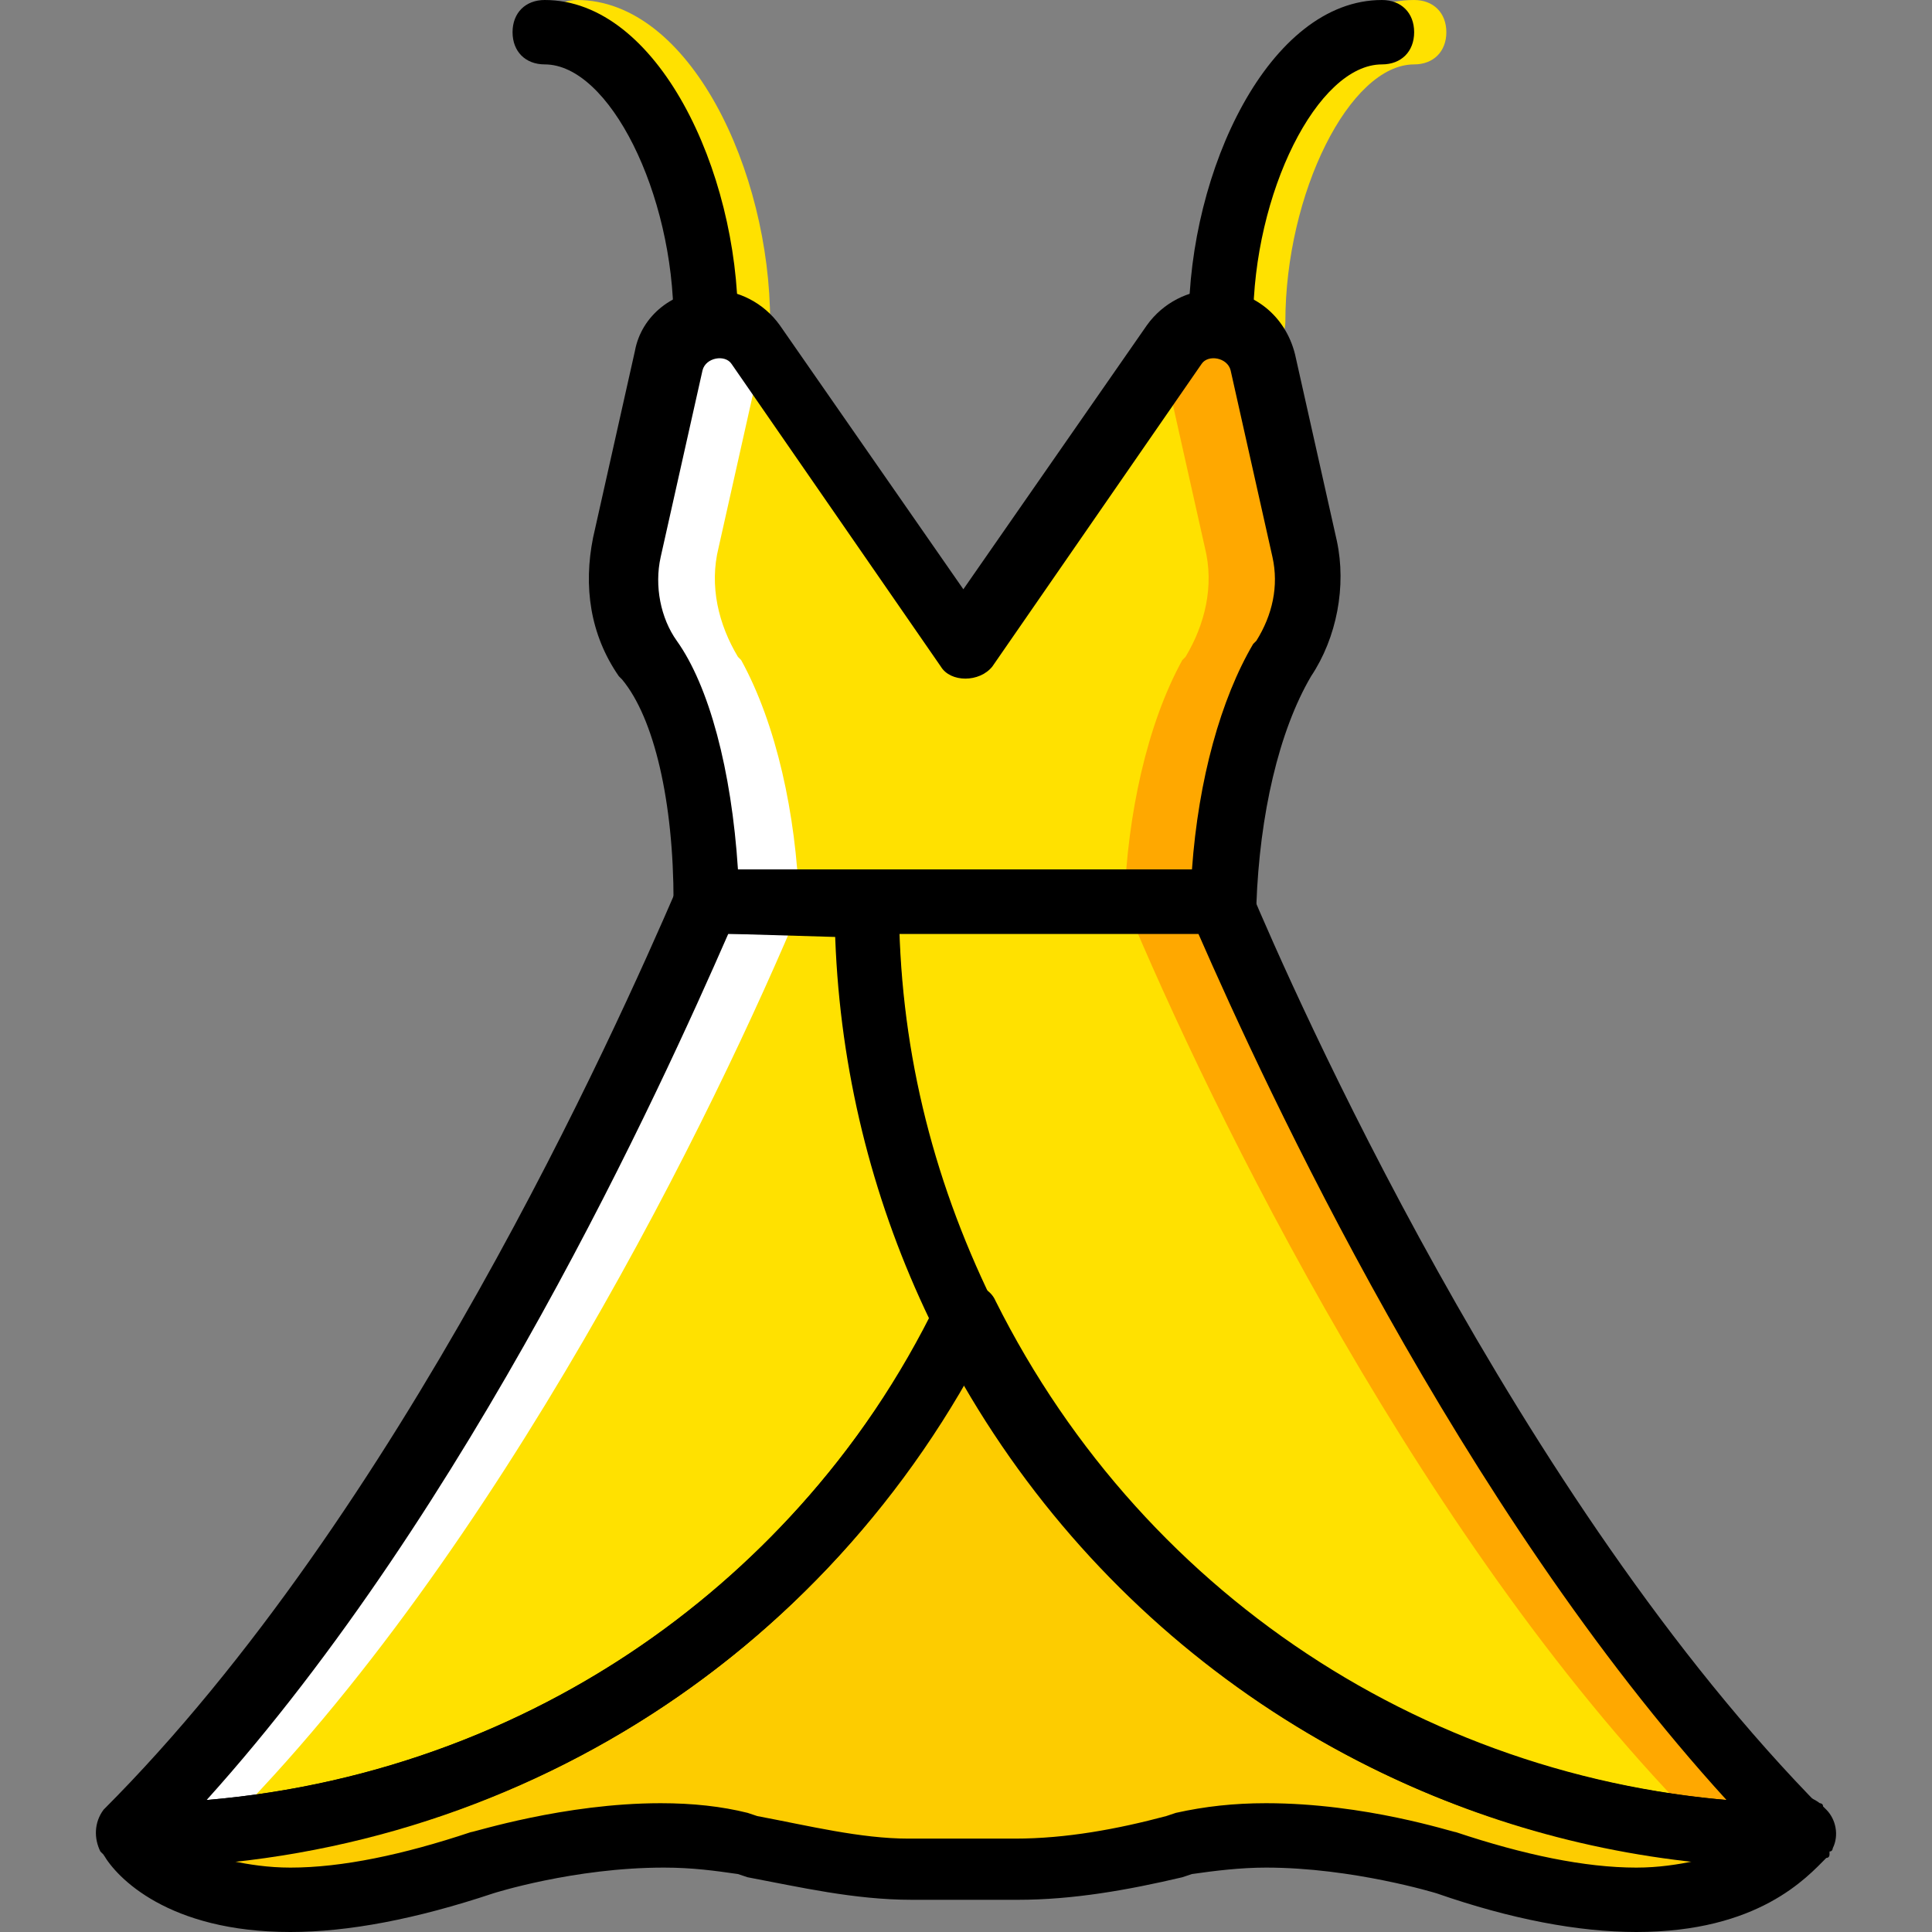 <?xml version="1.0" encoding="iso-8859-1"?>
<!-- Uploaded to: SVG Repo, www.svgrepo.com, Generator: SVG Repo Mixer Tools -->
<svg height="800px" width="800px" version="1.1" id="Layer_1" xmlns="http://www.w3.org/2000/svg" xmlns:xlink="http://www.w3.org/1999/xlink" 
	 viewBox="0 0 512 512" xml:space="preserve">
<rect x="0" y="0" width="512" height="512" fill="#808080" stroke="none"/>
<g transform="translate(1)">
	<g>
		<path style="fill:#FFE100;" d="M194.564,93.867c-5.12,0-8.533-3.413-8.533-8.533c0-34.133-17.067-68.267-34.133-68.267
			c-5.12,0-8.533-3.413-8.533-8.533S146.777,0,151.897,0c29.867,0,51.2,45.227,51.2,85.333
			C203.097,89.6,199.684,93.867,194.564,93.867z"/>
		<path style="fill:#FFE100;" d="M331.097,93.867c-5.12,0-8.533-3.413-8.533-8.533c0-40.107,21.333-85.333,51.2-85.333
			c5.12,0,8.533,3.413,8.533,8.533s-3.413,8.533-8.533,8.533c-17.067,0-34.133,34.133-34.133,68.267
			C339.631,89.6,336.217,93.867,331.097,93.867z"/>
		<path style="fill:#FFE100;" d="M169.817,174.933c11.093,12.8,16.213,37.547,16.213,64h136.533c0.853-23.04,5.973-46.933,15.36-64
			l0.853-0.853c5.973-8.533,7.68-18.773,5.12-29.013l-11.093-49.493c-1.707-5.973-6.827-10.24-12.8-10.24
			c-4.267,0-8.533,1.707-10.24,5.12l-55.467,80.213l-55.467-80.213c-2.56-3.413-5.973-5.12-10.24-5.12
			c-5.973,0-11.093,4.267-12.8,10.24l-11.947,49.493C162.137,154.453,163.844,165.547,169.817,174.933L169.817,174.933z"/>
		<path style="fill:#FFE100;" d="M475.311,486.4c0-0.853,0.853-0.853,0.853-0.853l0,0c-73.387-73.387-130.56-191.147-153.6-246.613
			h-93.867l0,0C228.697,375.467,338.777,486.4,475.311,486.4"/>
	</g>
	<g>
		<path style="fill:#FFA800;" d="M343.897,145.067l-11.093-49.493c-1.707-5.973-6.827-10.24-12.8-10.24
			c-4.267,0-8.533,1.707-10.24,5.12l-2.56,4.267v0.853l11.093,49.493c2.56,10.24,0,20.48-5.12,29.013l-0.853,0.853
			c-9.387,17.067-14.507,40.96-15.36,64h25.6c0.853-23.04,5.973-46.933,15.36-64l0.853-0.853
			C344.751,165.547,346.457,155.307,343.897,145.067"/>
		<path style="fill:#FFA800;" d="M476.164,485.547c-73.387-73.387-130.56-191.147-153.6-246.613h-25.6
			c23.04,55.467,80.213,172.373,153.6,245.76c8.533,0.853,17.067,1.707,25.6,1.707C476.164,485.547,476.164,485.547,476.164,485.547
			L476.164,485.547z"/>
	</g>
	<path style="fill:#FFE100;" d="M228.697,238.933L228.697,238.933h-42.667c-23.04,55.467-80.213,174.08-153.6,247.467l0,0
		c97.28,0,180.907-56.32,221.013-137.387l0,0C238.084,315.733,228.697,278.187,228.697,238.933"/>
	<path style="fill:#FDCC00;" d="M475.311,484.693l0.853,0.853l0,0c0,0,0,0-0.853,0.853c-96.427,0-180.907-56.32-221.013-137.387
		C214.191,430.08,130.564,486.4,33.284,486.4c-0.853-0.853-0.853-0.853-0.853-0.853s17.067,34.133,93.867,8.533
		c0,0,36.693-11.947,69.12-5.973c14.507,3.413,29.867,6.827,45.227,6.827h13.653h13.653c15.36,0,29.867-3.413,45.227-6.827
		c32.427-6.827,69.12,5.973,69.12,5.973c76.8,25.6,93.867-8.533,93.867-8.533C476.164,484.693,475.311,484.693,475.311,484.693"/>
	<g>
		<path style="fill:#FFFFFF;" d="M163.844,145.067l11.093-49.493c1.707-5.973,6.827-10.24,12.8-10.24
			c4.267,0,8.533,1.707,10.24,5.12l2.56,4.267v0.853l-11.093,49.493c-2.56,10.24,0,20.48,5.12,29.013l0.853,0.853
			c9.387,17.067,14.507,40.96,15.36,64h-25.6c-0.853-23.04-5.973-46.933-15.36-64l-0.853-0.853
			C163.844,165.547,162.137,155.307,163.844,145.067"/>
		<path style="fill:#FFFFFF;" d="M32.431,485.547c73.387-73.387,130.56-191.147,153.6-246.613h25.6
			c-23.04,55.467-80.213,172.373-153.6,245.76c-8.533,0.853-17.067,1.707-25.6,1.707C32.431,485.547,32.431,485.547,32.431,485.547
			L32.431,485.547z"/>
	</g>
	<path d="M186.031,93.867c-5.12,0-8.533-3.413-8.533-8.533c0-34.133-17.067-68.267-34.133-68.267c-5.12,0-8.533-3.413-8.533-8.533
		S138.244,0,143.364,0c29.867,0,51.2,45.227,51.2,85.333C194.564,89.6,191.151,93.867,186.031,93.867z"/>
	<path d="M322.564,93.867c-5.12,0-8.533-3.413-8.533-8.533c0-40.107,21.333-85.333,51.2-85.333c5.12,0,8.533,3.413,8.533,8.533
		s-3.413,8.533-8.533,8.533c-17.067,0-34.133,34.133-34.133,68.267C331.097,89.6,327.684,93.867,322.564,93.867z"/>
	<path d="M322.564,247.467H186.031c-5.12,0-8.533-3.413-8.533-8.533c0-26.453-5.12-48.64-13.653-58.88l-0.853-0.853
		c-7.68-11.093-9.387-23.893-6.827-36.693l11.093-49.493c1.707-9.387,10.24-16.213,20.48-16.213c6.827,0,13.653,3.413,17.92,9.387
		l48.64,69.973l48.64-69.973c4.267-5.973,11.093-9.387,17.92-9.387c10.24,0,18.773,6.827,21.333,17.067l11.093,49.493
		c2.56,11.947,0,25.6-6.827,35.84c-8.533,14.507-13.653,36.693-14.507,60.587C331.097,244.053,327.684,247.467,322.564,247.467z
		 M194.564,230.4h120.32c1.707-23.893,7.68-45.227,16.213-59.733l0.853-0.853c4.267-6.827,5.973-14.507,4.267-22.187l-11.093-49.493
		c-0.853-3.413-5.973-4.267-7.68-1.707l-55.467,80.213c-3.413,4.267-11.093,4.267-13.653,0l-55.467-80.213
		c-1.707-2.56-6.827-1.707-7.68,1.707l-11.093,49.493c-1.707,7.68,0,16.213,4.267,22.187l0,0
		C186.884,181.76,192.857,203.947,194.564,230.4z"/>
	<path d="M475.311,494.933L475.311,494.933c-140.8,0-255.147-115.2-255.147-256c0-5.12,3.413-8.533,8.533-8.533h93.867
		c3.413,0,6.827,1.707,7.68,5.12c11.093,26.453,70.827,162.133,151.893,244.053c1.707,1.707,2.56,3.413,2.56,5.973
		c0,1.707,0,2.56-0.853,4.267c0,0,0,0.853-0.853,1.707C481.284,493.227,478.724,494.933,475.311,494.933z M237.231,247.467
		c4.267,121.173,98.987,219.307,219.307,229.547c-70.827-77.653-122.027-188.587-139.947-229.547H237.231z"/>
	<path d="M432.644,512L432.644,512c-15.36,0-33.28-3.413-52.907-10.24c0,0-22.187-6.827-45.227-6.827
		c-6.827,0-13.653,0.853-19.627,1.707l-2.56,0.853c-14.507,3.413-29.013,5.973-43.52,5.973h-28.16
		c-15.36,0-29.867-3.413-43.52-5.973l-2.56-0.853c-5.973-0.853-11.947-1.707-19.627-1.707c-23.893,0-45.227,6.827-45.227,6.827
		c-20.48,6.827-38.4,10.24-53.76,10.24c-32.427,0-46.08-14.507-49.493-20.48c0,0,0,0,0-0.853v-0.853v-0.853l0,0l0,0l0,0
		c-1.707-4.267-0.853-9.387,3.413-11.093c2.56-1.707,5.12-1.707,7.68,0c89.6-1.707,170.667-52.053,209.92-133.12
		c2.56-5.973,12.8-5.973,15.36,0c40.107,80.213,119.467,130.56,208.213,133.12c3.413-2.56,6.827-2.56,10.24,0
		c0,0,0.853,0,0.853,0.853l0,0l0.853,0.853l0,0c2.56,2.56,3.413,6.827,1.707,10.24c0,0,0,0.853-0.853,0.853c0,0,0,0,0,0.853
		c0,0,0,0.853-0.853,0.853C477.871,497.493,465.071,512,432.644,512z M334.511,477.867c26.453,0,49.493,7.68,50.347,7.68
		c17.92,5.973,34.133,9.387,47.787,9.387c5.973,0,11.093-0.853,15.36-1.707c-81.067-8.533-152.747-55.467-193.707-126.293
		c-40.96,71.68-112.64,117.76-193.707,126.293c4.267,0.853,9.387,1.707,15.36,1.707c13.653,0,29.867-3.413,47.787-9.387
		c0.853,0,24.747-7.68,50.347-7.68c8.533,0,16.213,0.853,23.04,2.56l2.56,0.853c13.653,2.56,27.307,5.973,40.107,5.973h28.16
		c13.653,0,27.307-2.56,40.107-5.973l2.56-0.853C318.297,478.72,325.977,477.867,334.511,477.867z"/>
	<path d="M33.284,494.933c-2.56,0-5.12-1.707-6.827-3.413l-0.853-0.853c-1.707-3.413-1.707-7.68,0.853-11.093
		c78.507-78.507,135.68-206.507,151.893-244.053c1.707-3.413,4.267-5.12,7.68-5.12l0,0h42.667c5.12,0,8.533,3.413,8.533,8.533
		c0,37.547,8.533,72.533,24.747,105.813c1.707,2.56,0.853,5.973,0,8.533C218.457,440.32,130.564,494.933,33.284,494.933
		L33.284,494.933z M192.004,247.467c-17.92,40.96-68.267,151.893-138.24,229.547c81.92-6.827,153.6-54.613,192-128
		c-15.36-31.573-23.04-65.707-24.747-100.693L192.004,247.467z"/>
</g>
</svg>